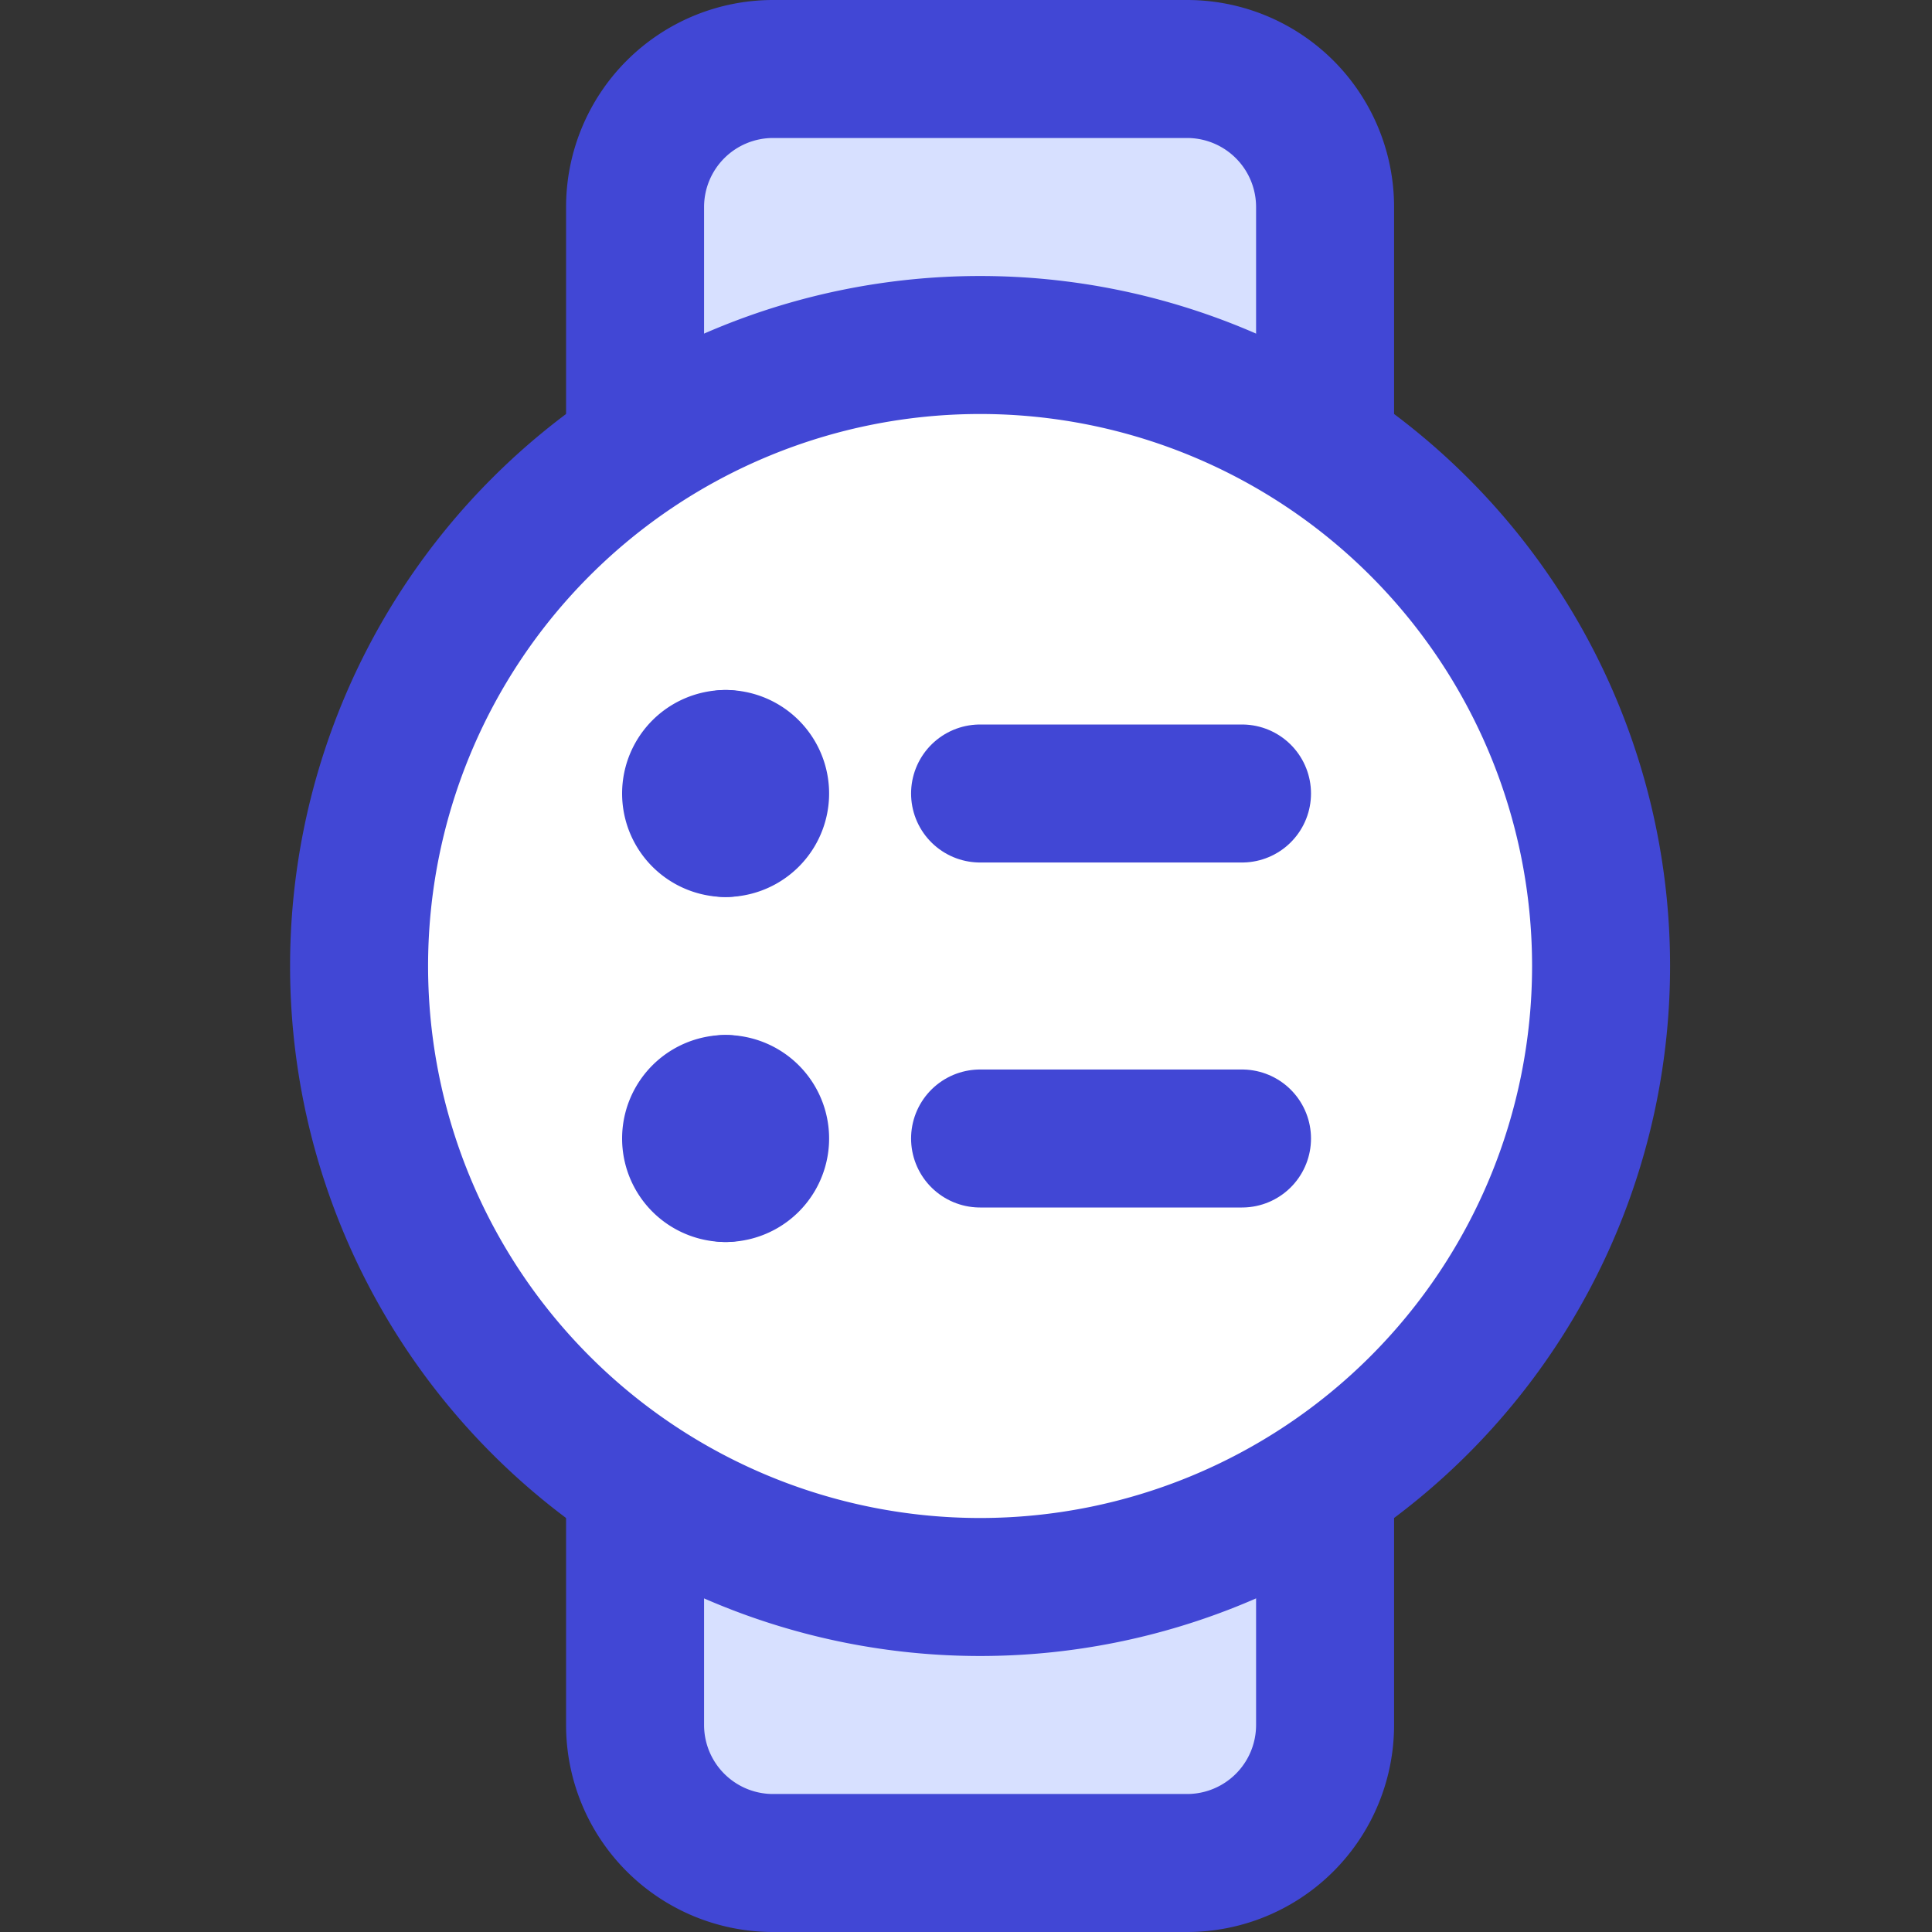 <svg xmlns="http://www.w3.org/2000/svg" fill="none" viewBox="0 0 14 14" id="Watch-Circle-Menu--Streamline-Core"><rect x="0" y="0" width="14" height="14" fill="#333333" stroke="none"/><desc>Watch Circle Menu Streamline Icon: https://streamlinehq.com</desc><g id="watch-circle-menu--device-timepiece-circle-watch-round-menu-list-option-app"><path id="Subtract" fill="#d7e0ff" d="M9.602 12.5v-1.75h-0.011a4.479 4.479 0 0 1 -2.489 0.75c-0.92 0 -1.775 -0.276 -2.488 -0.75h-0.012v1.75a1 1 0 0 0 1 1h3a1 1 0 0 0 1 -1Z" stroke-width="1"></path><path id="Vector" fill="#ffffff" d="M7.102 11.5a4.5 4.5 0 1 0 0 -9 4.5 4.5 0 0 0 0 9Z" stroke-width="1"></path><path id="Subtract_2" fill="#d7e0ff" d="M9.602 1.5v1.75h-0.011a4.479 4.479 0 0 0 -2.489 -0.75c-0.92 0 -1.775 0.276 -2.488 0.75h-0.012V1.5a1 1 0 0 1 1 -1h3a1 1 0 0 1 1 1Z" stroke-width="1"></path><path id="Vector_2" stroke="#4147d5" stroke-linecap="round" stroke-linejoin="round" d="M7.102 11.5a4.5 4.5 0 1 0 0 -9 4.5 4.5 0 0 0 0 9Z" stroke-width="1"></path><path id="Vector_3" stroke="#4147d5" stroke-linecap="round" stroke-linejoin="round" d="M9.602 3.25V1.5a1 1 0 0 0 -1 -1h-3a1 1 0 0 0 -1 1v1.75" stroke-width="1"></path><path id="Vector_4" stroke="#4147d5" stroke-linecap="round" stroke-linejoin="round" d="M9.602 10.75v1.75a1 1 0 0 1 -1 1h-3a1 1 0 0 1 -1 -1v-1.75" stroke-width="1"></path><path id="Vector 1372" stroke="#4147d5" stroke-linecap="round" stroke-linejoin="round" d="M9 5.75H7.102" stroke-width="1"></path><path id="Vector 1373" stroke="#4147d5" stroke-linecap="round" stroke-linejoin="round" d="M9 8.25H7.102" stroke-width="1"></path><g id="Group 627"><path id="Vector_5" stroke="#4147d5" stroke-linecap="round" stroke-linejoin="round" d="M5.258 6a0.25 0.25 0 0 1 0 -0.5" stroke-width="1"></path><path id="Vector_6" stroke="#4147d5" stroke-linecap="round" stroke-linejoin="round" d="M5.258 6a0.25 0.25 0 0 0 0 -0.5" stroke-width="1"></path></g><g id="Group 4541"><path id="Vector_7" stroke="#4147d5" stroke-linecap="round" stroke-linejoin="round" d="M5.258 8.5a0.25 0.25 0 0 1 0 -0.5" stroke-width="1"></path><path id="Vector_8" stroke="#4147d5" stroke-linecap="round" stroke-linejoin="round" d="M5.258 8.5a0.25 0.25 0 0 0 0 -0.5" stroke-width="1"></path></g></g></svg>